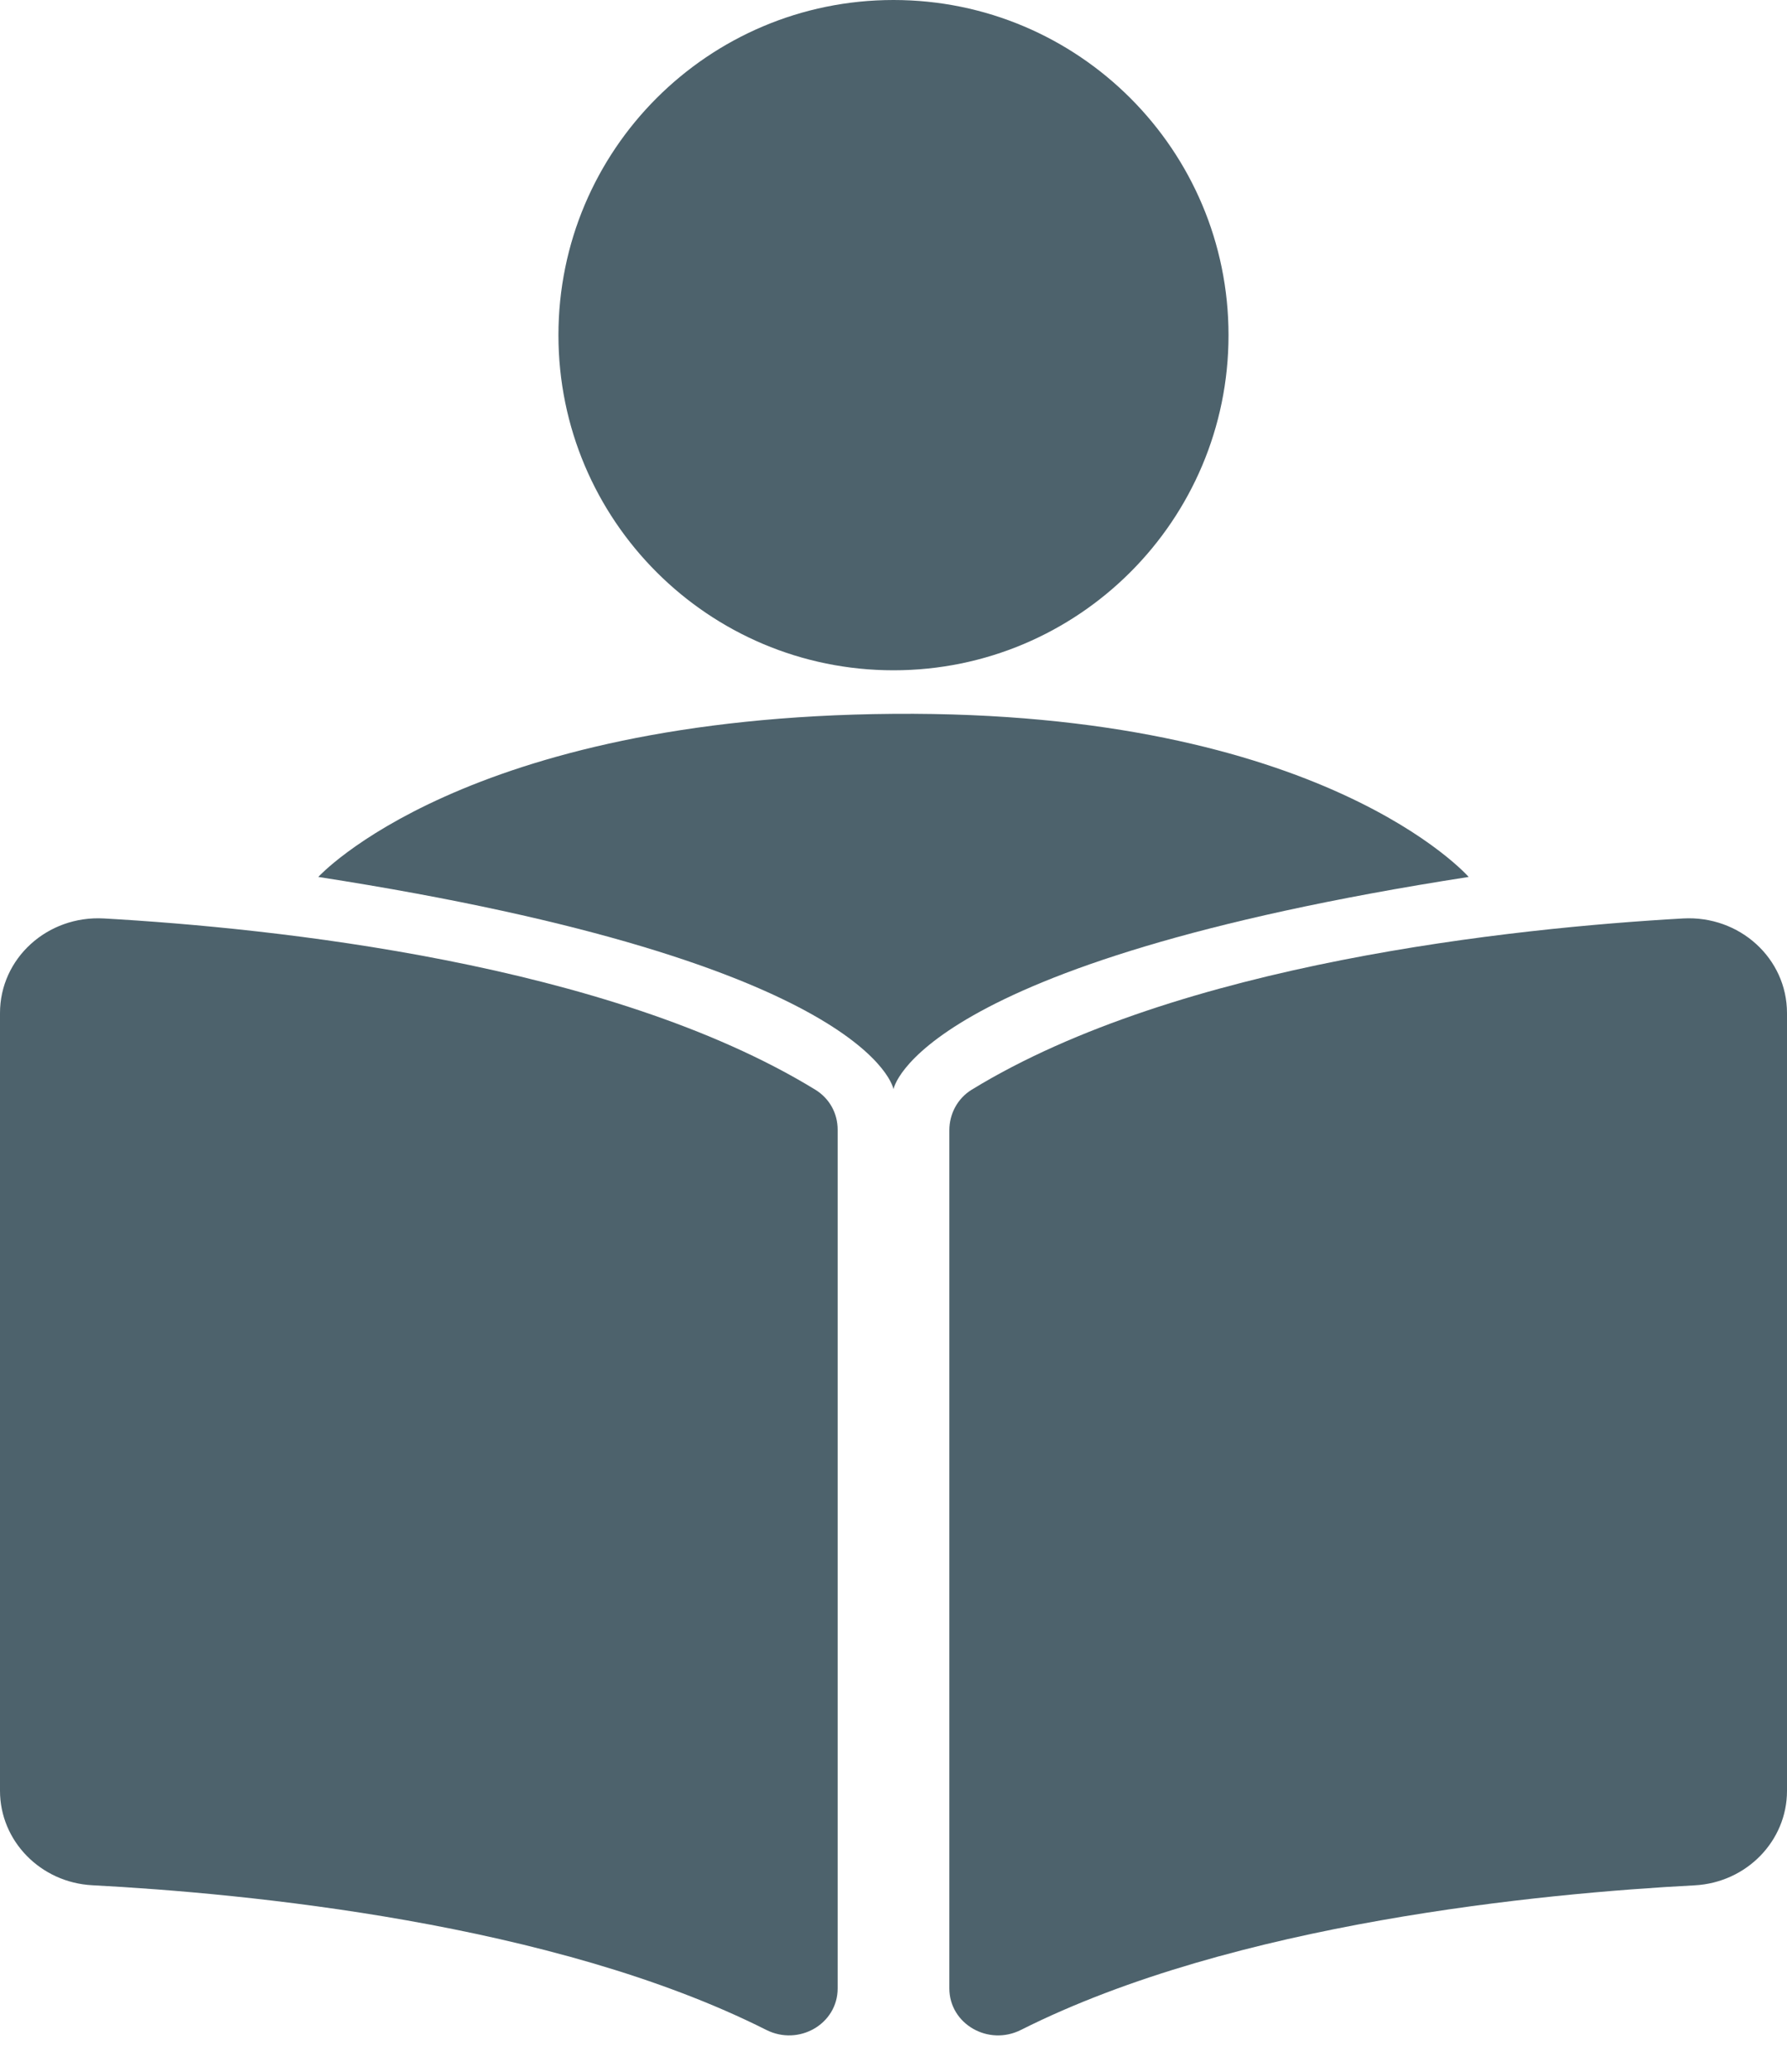 <svg width="44" height="51" viewBox="0 0 44 51" fill="none" xmlns="http://www.w3.org/2000/svg">
<path d="M22 0C26.556 0 30.249 3.694 30.249 8.25C30.249 12.806 26.556 16.5 22 16.5C17.443 16.5 13.75 12.806 13.75 8.25C13.75 3.694 17.443 0 22 0Z" fill="#4D626C"/>
<path d="M20.074 26.824C14.975 23.703 6.717 22.845 2.561 22.609C1.164 22.53 0 23.594 0 24.937V44.083C0 45.315 0.996 46.342 2.276 46.408C6.028 46.605 13.619 47.326 18.866 49.968C19.671 50.374 20.625 49.821 20.625 48.948V27.809C20.625 27.407 20.426 27.04 20.074 26.824ZM41.438 22.609C37.283 22.844 29.024 23.703 23.926 26.824C23.574 27.04 23.375 27.422 23.375 27.823V48.946C23.375 49.821 24.333 50.375 25.14 49.968C30.386 47.328 37.972 46.607 41.724 46.41C43.004 46.343 44 45.316 44 44.085V24.937C43.999 23.594 42.835 22.53 41.438 22.609Z" fill="#4D626C"/>
<path d="M22 26.812C22 26.812 21.477 23.704 7.837 21.587C7.837 21.587 11.412 17.655 22 17.572C32.587 17.49 36.162 21.587 36.162 21.587C22.522 23.704 22 26.812 22 26.812Z" fill="#4D626C"/>
</svg>
